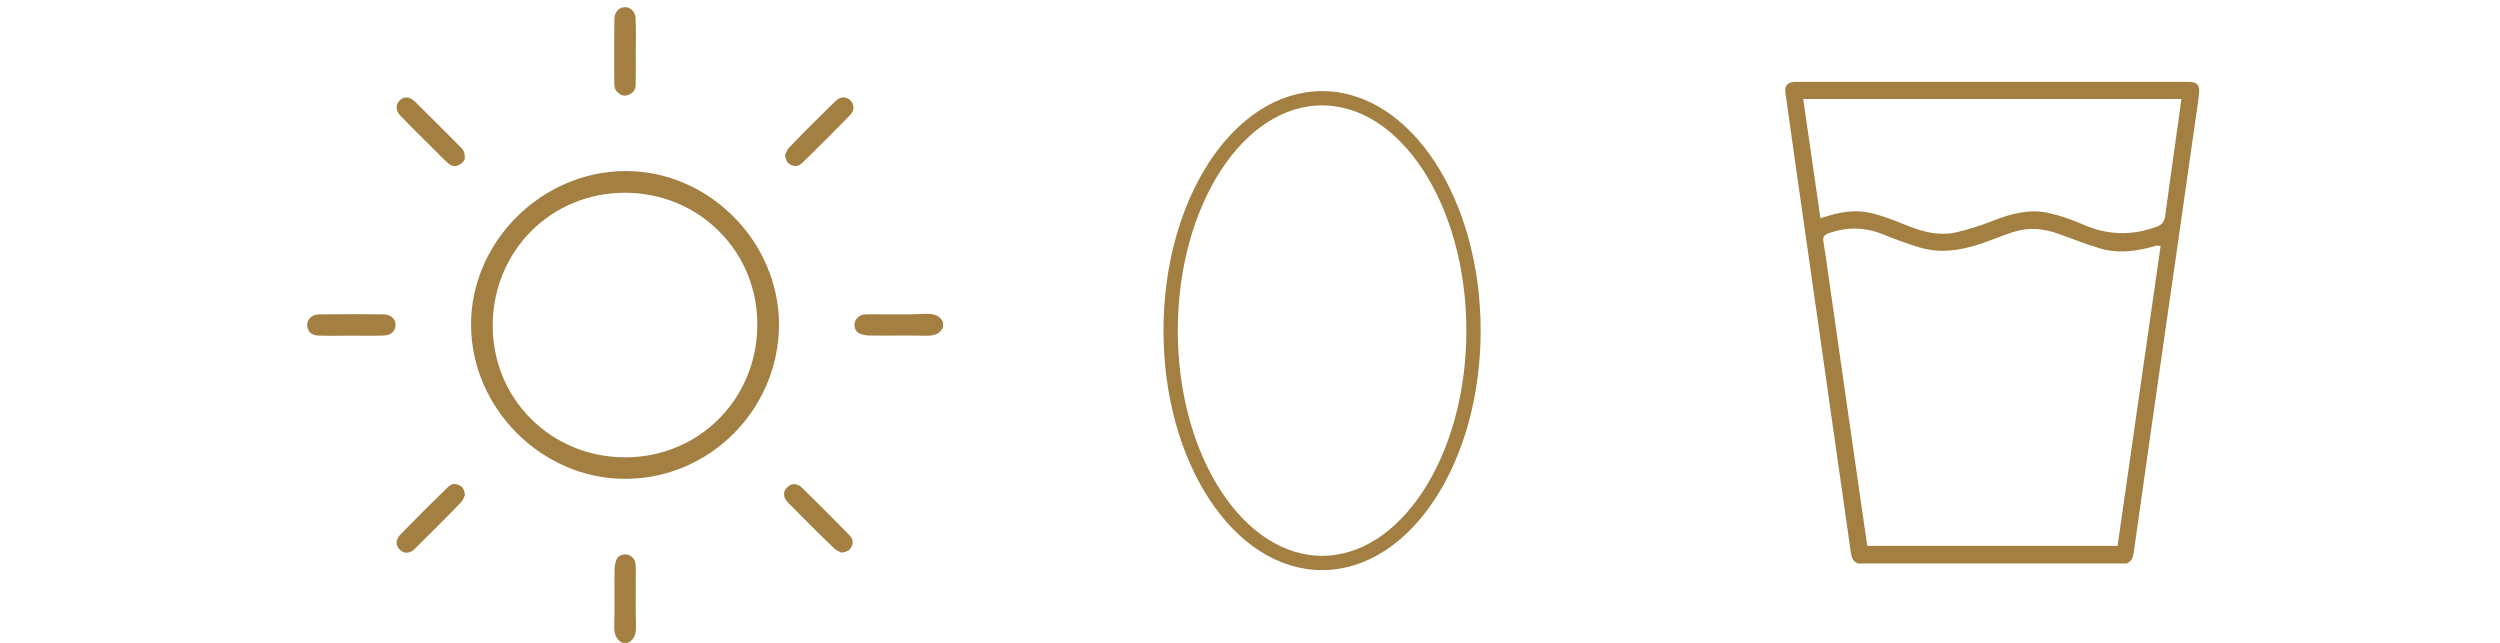 <svg width="350" height="90" viewBox="0 0 350 90" fill="none" xmlns="http://www.w3.org/2000/svg">
<g clip-path="url(#clip0_564_1106)">
<path d="M124.333 44.006C123.506 43.994 122.667 43.994 121.84 43.994C121.557 43.994 121.179 44.006 120.848 44.053C120.281 44.148 119.762 44.632 119.655 45.187C119.537 45.789 119.797 46.427 120.258 46.652C120.636 46.841 121.179 46.959 121.699 46.971C122.868 46.994 124.049 46.994 125.219 46.982C125.75 46.982 126.305 46.971 126.849 46.971C127.746 46.971 128.656 46.982 129.553 47.006C131.03 47.041 131.644 46.604 132.022 45.837V45.104C131.644 44.337 131.042 43.888 129.553 43.935C127.805 44.029 126.034 44.018 124.333 44.006Z" fill="#A38042"/>
<path d="M89.041 87.543C88.982 85.795 88.994 84.035 89.006 82.323C89.017 81.496 89.017 80.657 89.017 79.83C89.017 79.547 89.006 79.181 88.958 78.838C88.864 78.271 88.38 77.751 87.824 77.645C87.222 77.527 86.584 77.787 86.36 78.236C86.171 78.614 86.053 79.157 86.041 79.677C86.017 80.846 86.017 82.027 86.029 83.197C86.041 84.614 86.041 86.079 85.994 87.531C85.946 89.02 86.395 89.622 87.163 90H87.872C88.639 89.634 89.088 89.031 89.041 87.543Z" fill="#A38042"/>
<path d="M87.622 23.95C87.574 23.95 87.515 23.95 87.468 23.95C75.763 24.032 65.9 33.907 65.947 45.506C65.995 57.187 75.857 67.038 87.504 67.038H87.515C99.339 67.038 109 57.364 109.059 45.494C109.083 39.919 106.756 34.379 102.658 30.293C98.547 26.206 93.208 23.95 87.622 23.95ZM87.527 64.026C87.515 64.026 87.504 64.026 87.492 64.026C82.448 64.014 77.747 62.077 74.263 58.557C70.814 55.073 68.936 50.407 68.983 45.435C69.066 35.076 77.192 26.985 87.48 26.985C87.492 26.985 87.504 26.985 87.515 26.985C92.559 26.997 97.26 28.934 100.744 32.454C104.193 35.938 106.071 40.604 106.024 45.577C105.941 55.935 97.815 64.026 87.527 64.026Z" fill="#A38042"/>
<path d="M53.688 44.006C52.436 43.994 51.113 43.982 49.708 43.982C48.184 43.982 46.542 43.994 44.723 44.006C44.428 44.006 44.085 44.076 43.837 44.194C43.27 44.454 42.904 45.151 43.022 45.754C43.188 46.545 43.695 46.947 44.593 46.982C45.621 47.017 46.625 47.017 47.7 47.006C48.172 47.006 48.644 46.994 49.117 46.994L50.794 47.006C51.668 47.006 52.53 47.006 53.404 46.994C53.853 46.982 54.208 46.935 54.444 46.84C55.105 46.604 55.471 45.943 55.353 45.222C55.235 44.502 54.586 44.017 53.688 44.006Z" fill="#A38042"/>
<path d="M88.993 2.63C88.958 1.685 88.332 1 87.505 1C86.654 1 86.04 1.685 86.017 2.618C85.969 5.158 85.981 7.756 85.993 10.272L86.005 11.76C86.005 12.445 86.276 12.776 86.513 12.977C87.009 13.402 87.446 13.497 88.001 13.272C88.662 13.012 88.969 12.599 88.993 11.878C89.028 10.815 89.017 9.752 89.017 8.689C89.017 8.217 89.005 7.733 89.005 7.26L89.028 5.583C89.028 4.603 89.028 3.599 88.993 2.63Z" fill="#A38042"/>
<path d="M116.82 76.806C117.032 77.007 117.434 77.196 117.765 77.35C117.776 77.362 117.788 77.362 117.8 77.373C118.792 77.243 119.04 76.901 119.229 76.499C119.418 76.098 119.548 75.543 118.851 74.846C116.69 72.649 114.505 70.464 112.308 68.302C111.953 67.948 111.563 67.782 111.185 67.782C110.843 67.782 110.512 67.924 110.217 68.208C109.922 68.491 109.768 68.822 109.768 69.164C109.756 69.566 109.945 69.956 110.288 70.322C112.355 72.424 114.575 74.669 116.82 76.806Z" fill="#A38042"/>
<path d="M64.283 23.076C64.85 22.78 65.063 22.379 65.075 22.225C65.087 21.268 64.85 20.961 64.508 20.619C63.645 19.768 62.795 18.906 61.933 18.044C60.669 16.78 59.405 15.504 58.13 14.252C57.728 13.863 57.291 13.638 56.889 13.638C56.889 13.638 56.889 13.638 56.877 13.638C56.535 13.638 56.228 13.792 55.933 14.087C55.212 14.819 55.543 15.682 56.098 16.248C57.468 17.654 58.862 19.036 60.256 20.418L61.685 21.847C62.086 22.261 62.464 22.639 62.854 22.946C63.327 23.312 63.74 23.347 64.283 23.076Z" fill="#A38042"/>
<path d="M116.997 14.123C114.871 16.201 112.615 18.422 110.418 20.725C110.229 20.926 110.052 21.328 109.922 21.635C109.922 21.647 109.91 21.658 109.91 21.67C110.04 22.757 110.442 22.946 110.749 23.088C111.174 23.288 111.706 23.407 112.355 22.769C114.836 20.359 117.009 18.174 119.017 16.107C119.336 15.776 119.489 15.41 119.489 15.02C119.477 14.654 119.324 14.323 119.04 14.04C118.426 13.473 117.647 13.497 116.997 14.123Z" fill="#A38042"/>
<path d="M64.579 70.275C64.768 70.074 64.934 69.684 65.075 69.365C65.087 69.353 65.087 69.341 65.099 69.318C64.957 68.231 64.556 68.054 64.26 67.912C64.071 67.83 63.871 67.759 63.646 67.759C63.351 67.759 63.02 67.877 62.654 68.243C60.162 70.664 57.989 72.85 55.992 74.905C55.39 75.531 55.366 76.346 55.945 76.936C56.547 77.55 57.362 77.527 58.012 76.889C60.126 74.799 62.382 72.578 64.579 70.275Z" fill="#A38042"/>
<path d="M298.716 77.385C299.484 71.881 300.275 66.377 301.055 60.873L301.256 59.467C301.917 54.849 302.579 50.23 303.24 45.612L304.657 35.773C305.472 30.08 306.287 24.387 307.091 18.694L307.693 14.501C307.752 14.04 307.823 13.591 307.87 13.13C307.941 12.516 307.858 12.103 307.634 11.843C307.409 11.583 306.996 11.465 306.37 11.465H251.446C251.387 11.465 251.328 11.465 251.269 11.465C250.75 11.477 250.383 11.619 250.171 11.879C249.958 12.127 249.887 12.505 249.958 12.989C250.419 16.32 250.891 19.639 251.364 22.97L254.978 48.282C255.403 51.317 255.84 54.341 256.266 57.377L257.222 64.05C257.86 68.503 258.498 72.944 259.124 77.397C259.242 78.212 259.526 78.649 260.116 78.885H297.724C298.326 78.637 298.61 78.2 298.716 77.385ZM254.86 30.552L252.45 13.863H305.402L304.338 21.469C303.937 24.328 303.512 27.293 303.134 30.21C303.027 31.037 302.685 31.462 301.882 31.757C298.409 33.033 295.043 32.927 291.617 31.427C289.893 30.671 288.239 30.127 286.716 29.797C283.975 29.206 281.365 29.997 279.18 30.848C277.184 31.627 275.518 32.147 273.924 32.513C273.274 32.667 272.636 32.726 272.022 32.726C270.109 32.726 268.337 32.123 266.908 31.545C265.455 30.954 263.908 30.34 262.325 29.915C260.4 29.395 258.356 29.489 256.065 30.186C255.888 30.245 255.71 30.293 255.51 30.352L254.86 30.552ZM296.46 76.417H261.415L261.215 75.023C261.096 74.243 260.978 73.464 260.872 72.672L260.813 72.283C259.998 66.637 259.195 60.991 258.38 55.345L255.699 36.588C255.569 35.643 255.427 34.71 255.273 33.765C255.179 33.21 255.38 32.891 255.923 32.69C258.533 31.734 261.049 31.769 263.624 32.809C265.018 33.364 266.861 34.084 268.762 34.651C271.349 35.419 274.148 35.23 277.574 34.037C278.176 33.824 278.767 33.6 279.369 33.376C280.184 33.068 281.034 32.749 281.873 32.478C283.905 31.828 285.983 31.923 288.228 32.749L288.995 33.033C290.637 33.635 292.326 34.273 294.015 34.781C296.047 35.395 298.315 35.348 301.126 34.604L301.893 34.391C301.976 34.368 302.047 34.379 302.106 34.391L302.484 34.438L296.46 76.417Z" fill="#A38042"/>
<path d="M185.09 78.814C196.8 78.814 206.292 64.251 206.292 46.285C206.292 28.32 196.8 13.757 185.09 13.757C173.381 13.757 163.889 28.32 163.889 46.285C163.889 64.251 173.381 78.814 185.09 78.814Z" stroke="#A38042" stroke-width="2" stroke-miterlimit="10"/>
</g>
<defs>
<clipPath id="clip0_564_1106">
<rect width="350" height="90" fill="white"/>
</clipPath>
</defs>
</svg>
